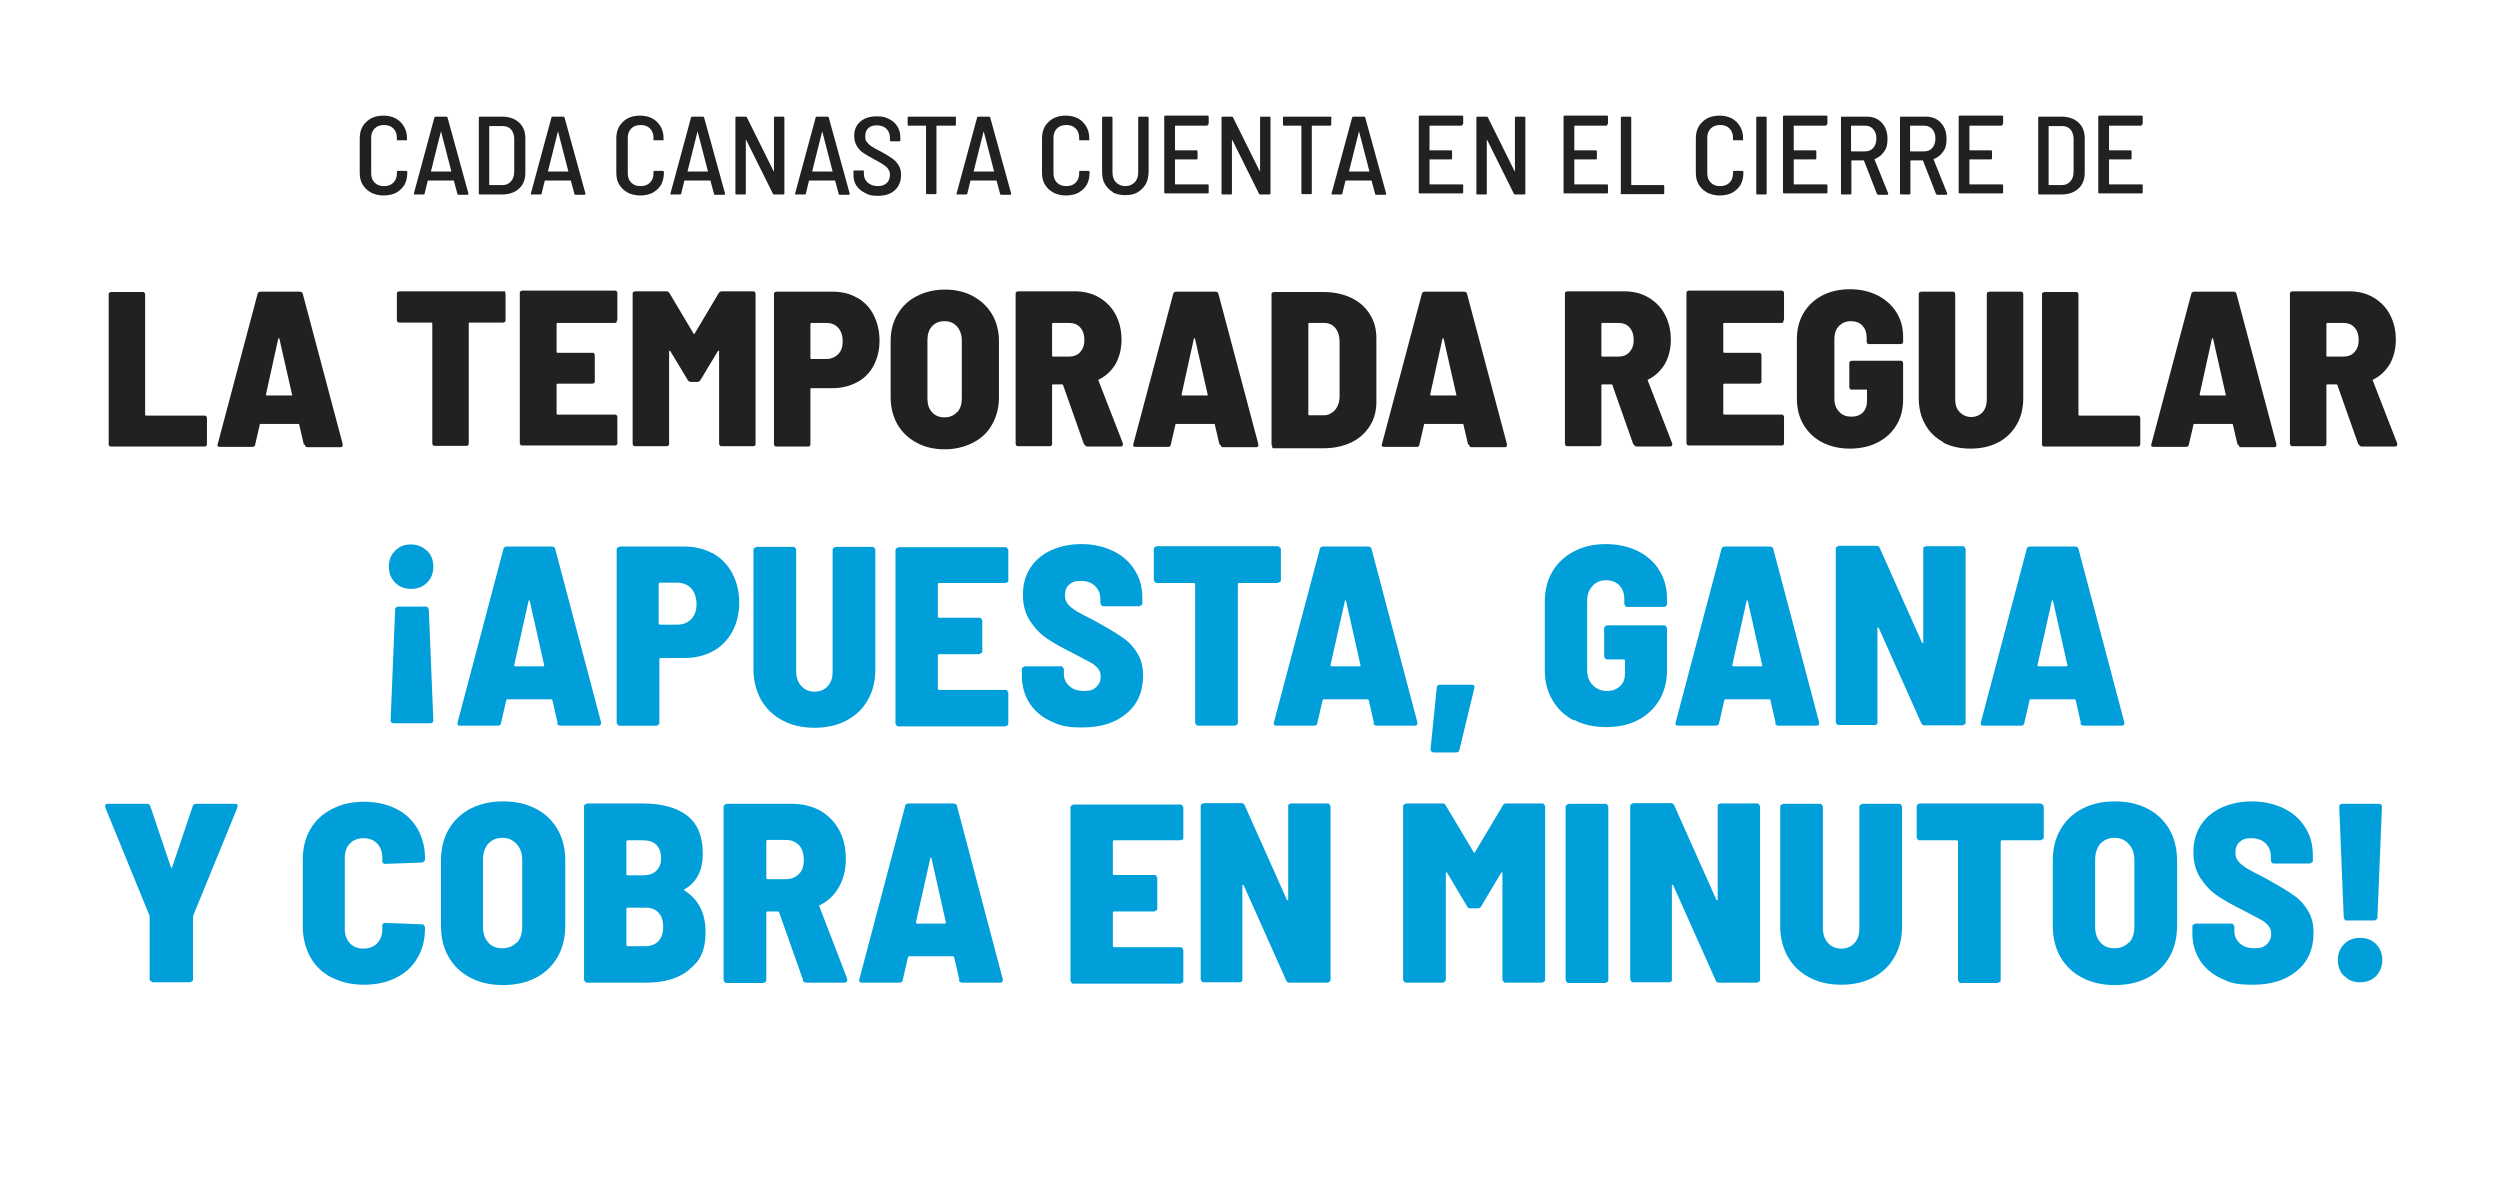 <svg xmlns="http://www.w3.org/2000/svg" id="Layer_1" viewBox="0 0 720 340"><defs><style>      .st0 {        fill: #009fda;      }      .st1 {        fill: #212121;      }    </style></defs><g><path class="st1" d="M31.5,128.5c-.1-.1-.2-.3-.2-.5v-43.2c0-.2,0-.4.2-.5s.3-.2.5-.2h9.1c.2,0,.4,0,.5.2.1.1.2.3.2.5v34.6c0,.2.1.3.3.3h16.8c.2,0,.4,0,.5.2.1.1.2.3.2.5v7.5c0,.2,0,.4-.2.5-.1.2-.3.2-.5.2h-26.9c-.2,0-.4,0-.5-.2Z"></path><path class="st1" d="M87.5,128l-1.3-5.6c0-.2-.1-.3-.3-.3h-10.8c-.2,0-.3,0-.3.3l-1.3,5.6c0,.5-.4.7-.8.7h-9.4c-.6,0-.8-.3-.6-.8l11.5-43.3c.1-.4.4-.6.9-.6h11.2c.5,0,.8.2.9.6l11.5,43.3v.3c0,.4-.2.6-.6.6h-9.5c-.5,0-.7-.2-.8-.7ZM77,113.9h6.8c0,0,.2,0,.3,0,0,0,.1-.2,0-.3l-3.6-15.9c0-.2-.1-.3-.2-.3s-.1,0-.2.3l-3.5,15.9c0,.2,0,.3.3.3Z"></path><path class="st1" d="M145.4,84.1c.1.1.2.3.2.5v7.6c0,.2,0,.4-.2.5s-.3.2-.5.2h-9.6c-.2,0-.3.1-.3.3v34.5c0,.2,0,.4-.2.5-.1.2-.3.2-.5.2h-9.1c-.2,0-.4,0-.5-.2-.1-.1-.2-.3-.2-.5v-34.5c0-.2-.1-.3-.3-.3h-9.2c-.2,0-.4,0-.5-.2-.1-.1-.2-.3-.2-.5v-7.6c0-.2,0-.4.2-.5s.3-.2.5-.2h30.1c.2,0,.4,0,.5.2Z"></path><path class="st1" d="M177.6,92.8c-.1.1-.3.2-.5.2h-16.5c-.2,0-.3.1-.3.3v8c0,.2.1.3.3.3h10c.2,0,.4,0,.5.2.1.1.2.3.2.5v7.5c0,.2,0,.4-.2.5s-.3.2-.5.2h-10c-.2,0-.3.1-.3.3v8.3c0,.2.1.3.3.3h16.5c.2,0,.4,0,.5.2.1.1.2.3.2.5v7.5c0,.2,0,.4-.2.5-.1.2-.3.2-.5.2h-26.7c-.2,0-.4,0-.5-.2-.1-.1-.2-.3-.2-.5v-43.2c0-.2,0-.4.2-.5s.3-.2.5-.2h26.7c.2,0,.4,0,.5.2.1.1.2.3.2.5v7.5c0,.2,0,.4-.2.5Z"></path><path class="st1" d="M207.9,83.9h9c.2,0,.4,0,.5.2.1.1.2.3.2.5v43.2c0,.2,0,.4-.2.5-.1.2-.3.2-.5.2h-9.1c-.2,0-.4,0-.5-.2-.1-.1-.2-.3-.2-.5v-26.5c0-.2,0-.3-.1-.3,0,0-.2,0-.3.2l-5,8.3c-.2.3-.5.5-.9.5h-1.8c-.4,0-.7-.2-.9-.5l-5-8.3c0-.1-.2-.2-.3-.2,0,0-.1.1-.1.3v26.5c0,.2,0,.4-.2.5-.1.2-.3.2-.5.2h-9.1c-.2,0-.4,0-.5-.2-.1-.1-.2-.3-.2-.5v-43.2c0-.2,0-.4.2-.5s.3-.2.5-.2h9c.4,0,.7.2.9.5l6.9,11.6c.1.3.3.3.4,0l6.9-11.6c.2-.3.5-.5.9-.5Z"></path><path class="st1" d="M246.8,85.7c2.1,1.2,3.7,2.8,4.8,5,1.1,2.2,1.7,4.6,1.7,7.4s-.6,5.1-1.7,7.2c-1.1,2.1-2.7,3.7-4.8,4.8-2.1,1.1-4.4,1.7-7.1,1.7h-6c-.2,0-.3.1-.3.3v15.8c0,.2,0,.4-.2.5-.1.2-.3.2-.5.2h-9.1c-.2,0-.4,0-.5-.2-.1-.1-.2-.3-.2-.5v-43.2c0-.2,0-.4.2-.5s.3-.2.5-.2h16.2c2.7,0,5.1.6,7.1,1.8ZM241.4,102c.9-.9,1.3-2.2,1.3-3.7s-.4-2.9-1.3-3.9c-.9-1-2.1-1.4-3.5-1.4h-4.2c-.2,0-.3.1-.3.3v9.8c0,.2.1.3.3.3h4.2c1.4,0,2.6-.5,3.5-1.4Z"></path><path class="st1" d="M264,127.5c-2.3-1.2-4.2-3-5.5-5.2-1.3-2.3-2-4.9-2-7.9v-16.1c0-2.9.6-5.5,2-7.8,1.3-2.2,3.1-4,5.5-5.2,2.3-1.2,5.1-1.9,8.1-1.9s5.8.6,8.1,1.9c2.3,1.2,4.2,3,5.5,5.2,1.3,2.2,2,4.8,2,7.8v16.1c0,3-.7,5.6-2,7.9-1.3,2.3-3.1,4-5.5,5.2-2.3,1.2-5.1,1.9-8.1,1.9s-5.8-.6-8.1-1.9ZM275.7,118.7c.9-1,1.3-2.3,1.3-3.9v-16.8c0-1.6-.5-2.9-1.4-4-.9-1-2.1-1.5-3.6-1.5s-2.7.5-3.6,1.5c-.9,1-1.3,2.3-1.3,4v16.8c0,1.6.4,2.9,1.3,3.9.9,1,2.1,1.5,3.6,1.5s2.7-.5,3.6-1.5Z"></path><path class="st1" d="M312.2,128l-6-17c0-.2-.2-.3-.3-.3h-2.6c-.2,0-.3.1-.3.3v16.8c0,.2,0,.4-.2.5-.1.2-.3.2-.5.2h-9.1c-.2,0-.4,0-.5-.2-.1-.1-.2-.3-.2-.5v-43.2c0-.2,0-.4.2-.5s.3-.2.5-.2h16.4c2.6,0,5,.6,7,1.8,2,1.2,3.6,2.8,4.7,4.9,1.1,2.1,1.7,4.5,1.7,7.2s-.6,5-1.7,7c-1.2,2-2.8,3.5-4.8,4.5-.2,0-.2.2-.1.4l7,18c0,0,0,.2,0,.3,0,.4-.2.6-.7.6h-9.5c-.4,0-.7-.2-.8-.6ZM303,93.3v9.1c0,.2.1.3.3.3h4.5c1.4,0,2.5-.4,3.3-1.3.8-.9,1.2-2,1.2-3.5s-.4-2.7-1.2-3.6c-.8-.9-1.9-1.3-3.3-1.3h-4.5c-.2,0-.3.1-.3.3Z"></path><path class="st1" d="M351.2,128l-1.3-5.6c0-.2-.1-.3-.3-.3h-10.8c-.2,0-.3,0-.3.3l-1.3,5.6c0,.5-.4.7-.8.7h-9.4c-.6,0-.8-.3-.6-.8l11.5-43.3c.1-.4.4-.6.9-.6h11.2c.5,0,.8.2.9.6l11.5,43.3v.3c0,.4-.2.6-.6.6h-9.5c-.5,0-.7-.2-.8-.7ZM340.7,113.9h6.8c0,0,.2,0,.3,0,0,0,.1-.2,0-.3l-3.6-15.9c0-.2-.1-.3-.2-.3s-.1,0-.2.3l-3.5,15.9c0,.2,0,.3.3.3Z"></path><path class="st1" d="M366.4,128.5c-.1-.1-.2-.3-.2-.5v-43.2c0-.2,0-.4.2-.5s.3-.2.5-.2h14.3c3,0,5.7.6,8,1.7,2.3,1.1,4.1,2.7,5.3,4.7,1.3,2,1.9,4.3,1.9,7v18.2c0,2.6-.6,5-1.9,7-1.3,2-3,3.6-5.3,4.7-2.3,1.1-5,1.7-8,1.7h-14.3c-.2,0-.4,0-.5-.2ZM377.1,119.6h4.2c1.3,0,2.3-.6,3.2-1.5.8-1,1.3-2.3,1.3-4v-15.7c0-1.6-.4-2.9-1.2-3.9-.8-1-1.9-1.5-3.3-1.5h-4.2c-.2,0-.3.1-.3.3v26c0,.2.1.3.3.3Z"></path><path class="st1" d="M422.8,128l-1.3-5.6c0-.2-.1-.3-.3-.3h-10.8c-.2,0-.3,0-.3.3l-1.3,5.6c0,.5-.4.7-.8.7h-9.4c-.6,0-.8-.3-.6-.8l11.5-43.3c.1-.4.4-.6.9-.6h11.2c.5,0,.8.2.9.6l11.5,43.3v.3c0,.4-.2.6-.6.6h-9.5c-.5,0-.7-.2-.8-.7ZM412.3,113.9h6.8c0,0,.2,0,.3,0,0,0,.1-.2,0-.3l-3.6-15.9c0-.2-.1-.3-.2-.3s-.1,0-.2.3l-3.5,15.9c0,.2,0,.3.3.3Z"></path><path class="st1" d="M470.4,128l-6-17c0-.2-.2-.3-.3-.3h-2.6c-.2,0-.3.1-.3.3v16.8c0,.2,0,.4-.2.5-.1.2-.3.2-.5.2h-9.1c-.2,0-.4,0-.5-.2-.1-.1-.2-.3-.2-.5v-43.2c0-.2,0-.4.2-.5s.3-.2.5-.2h16.4c2.6,0,5,.6,7,1.8,2,1.2,3.6,2.8,4.7,4.9,1.1,2.1,1.7,4.5,1.7,7.2s-.6,5-1.7,7c-1.2,2-2.8,3.5-4.8,4.5-.2,0-.2.2-.1.4l7,18c0,0,0,.2,0,.3,0,.4-.2.6-.7.6h-9.5c-.4,0-.7-.2-.8-.6ZM461.2,93.3v9.1c0,.2.1.3.3.3h4.5c1.4,0,2.5-.4,3.3-1.3.8-.9,1.2-2,1.2-3.5s-.4-2.7-1.2-3.6c-.8-.9-1.9-1.3-3.3-1.3h-4.5c-.2,0-.3.1-.3.3Z"></path><path class="st1" d="M513.6,92.8c-.1.1-.3.2-.5.2h-16.5c-.2,0-.3.1-.3.3v8c0,.2.1.3.3.3h10c.2,0,.4,0,.5.2.1.1.2.3.2.5v7.5c0,.2,0,.4-.2.5s-.3.2-.5.2h-10c-.2,0-.3.1-.3.3v8.3c0,.2.1.3.3.3h16.5c.2,0,.4,0,.5.2.1.1.2.3.2.5v7.5c0,.2,0,.4-.2.5-.1.2-.3.2-.5.2h-26.7c-.2,0-.4,0-.5-.2-.1-.1-.2-.3-.2-.5v-43.2c0-.2,0-.4.2-.5s.3-.2.5-.2h26.7c.2,0,.4,0,.5.2.1.1.2.3.2.5v7.5c0,.2,0,.4-.2.5Z"></path><path class="st1" d="M524.8,127.4c-2.3-1.2-4.1-2.9-5.4-5.1-1.3-2.2-1.9-4.7-1.9-7.6v-16.9c0-2.9.6-5.4,1.9-7.6,1.3-2.2,3.1-3.9,5.4-5.1,2.3-1.2,5-1.8,8-1.8s5.6.6,8,1.8c2.3,1.2,4.1,2.8,5.4,4.9,1.3,2.1,1.9,4.4,1.9,7.1v1.3c0,.2,0,.4-.2.5-.1.1-.3.2-.5.2h-9.1c-.2,0-.4,0-.5-.2-.1-.1-.2-.3-.2-.5v-1.2c0-1.4-.4-2.5-1.2-3.4-.8-.9-2-1.3-3.4-1.3s-2.5.5-3.4,1.4c-.9,1-1.3,2.2-1.3,3.7v17.3c0,1.5.5,2.8,1.4,3.7.9,1,2.1,1.4,3.5,1.4s2.5-.4,3.3-1.2c.8-.8,1.2-2,1.2-3.4v-2.9c0-.2-.1-.3-.3-.3h-4.1c-.2,0-.4,0-.5-.2-.1-.1-.2-.3-.2-.5v-6.9c0-.2,0-.4.2-.5s.3-.2.5-.2h14.1c.2,0,.4,0,.5.2.1.1.2.3.2.5v10.3c0,2.9-.6,5.4-1.9,7.5-1.3,2.2-3.1,3.8-5.4,5-2.3,1.2-5,1.8-8,1.8s-5.7-.6-8-1.8Z"></path><path class="st1" d="M559.8,127.4c-2.3-1.2-4.1-2.9-5.3-5.1-1.3-2.2-1.9-4.8-1.9-7.7v-29.9c0-.2,0-.4.2-.5s.3-.2.5-.2h9.1c.2,0,.4,0,.5.2.1.1.2.3.2.5v30.4c0,1.5.4,2.7,1.3,3.6.9.9,2,1.4,3.3,1.4s2.5-.5,3.3-1.4c.8-.9,1.2-2.2,1.2-3.6v-30.4c0-.2,0-.4.2-.5s.3-.2.5-.2h9.1c.2,0,.4,0,.5.2.1.1.2.3.2.5v29.9c0,2.9-.6,5.5-1.9,7.7-1.3,2.2-3,3.9-5.3,5.1-2.3,1.2-4.9,1.8-8,1.8s-5.7-.6-8-1.8Z"></path><path class="st1" d="M588.3,128.5c-.1-.1-.2-.3-.2-.5v-43.2c0-.2,0-.4.2-.5s.3-.2.5-.2h9.1c.2,0,.4,0,.5.2.1.1.2.3.2.5v34.6c0,.2.1.3.3.3h16.8c.2,0,.4,0,.5.2.1.1.2.3.2.5v7.5c0,.2,0,.4-.2.5-.1.2-.3.2-.5.2h-26.9c-.2,0-.4,0-.5-.2Z"></path><path class="st1" d="M644.4,128l-1.3-5.6c0-.2-.1-.3-.3-.3h-10.8c-.2,0-.3,0-.3.3l-1.3,5.6c0,.5-.4.7-.8.7h-9.4c-.6,0-.8-.3-.6-.8l11.5-43.3c.1-.4.4-.6.9-.6h11.2c.5,0,.8.2.9.6l11.5,43.3v.3c0,.4-.2.6-.6.6h-9.5c-.5,0-.7-.2-.8-.7ZM633.9,113.9h6.8c0,0,.2,0,.3,0,0,0,.1-.2,0-.3l-3.6-15.9c0-.2-.1-.3-.2-.3s-.1,0-.2.3l-3.5,15.9c0,.2,0,.3.3.3Z"></path><path class="st1" d="M679.2,128l-6-17c0-.2-.2-.3-.3-.3h-2.6c-.2,0-.3.1-.3.3v16.8c0,.2,0,.4-.2.5-.1.2-.3.2-.5.2h-9.1c-.2,0-.4,0-.5-.2-.1-.1-.2-.3-.2-.5v-43.2c0-.2,0-.4.2-.5s.3-.2.5-.2h16.4c2.6,0,5,.6,7,1.8,2,1.2,3.6,2.8,4.7,4.9,1.1,2.1,1.7,4.5,1.7,7.2s-.6,5-1.7,7c-1.2,2-2.8,3.5-4.8,4.5-.2,0-.2.2-.1.4l7,18c0,0,0,.2,0,.3,0,.4-.2.6-.7.6h-9.5c-.4,0-.7-.2-.8-.6ZM670,93.3v9.1c0,.2.1.3.3.3h4.5c1.4,0,2.5-.4,3.3-1.3.8-.9,1.2-2,1.2-3.5s-.4-2.7-1.2-3.6c-.8-.9-1.9-1.3-3.3-1.3h-4.5c-.2,0-.3.1-.3.3Z"></path></g><g><path class="st1" d="M106.8,55.4c-1-.5-1.8-1.3-2.4-2.3-.6-1-.8-2.1-.8-3.4v-9.8c0-2,.6-3.6,1.9-4.8,1.2-1.2,2.9-1.8,4.9-1.8s3.7.6,4.9,1.8,1.9,2.7,1.9,4.7v.3c0,.1,0,.2,0,.3s-.1,0-.2,0h-2.4c-.2.1-.3,0-.3-.2v-.5c0-1.1-.3-2-1-2.7s-1.6-1-2.7-1-2,.3-2.7,1c-.7.7-1,1.6-1,2.7v10.2c0,1.1.3,2,1,2.7.7.7,1.6,1,2.7,1s2-.3,2.7-1,1-1.6,1-2.7v-.4c0-.2.1-.3.3-.3h2.4c.2.1.3.2.3.4v.2c0,1.3-.3,2.4-.8,3.4-.6,1-1.4,1.7-2.4,2.3-1,.5-2.2.8-3.6.8s-2.5-.3-3.6-.8Z"></path><path class="st1" d="M131.7,55.7l-1-3.7c0,0,0,0-.2,0h-7.1c-.1,0-.2,0-.2,0l-.9,3.7c0,.2-.1.3-.4.3h-2.5c-.1,0-.2,0-.2,0,0,0,0-.1,0-.3l5.9-21.8c0-.2.2-.3.4-.3h3c.2,0,.3,0,.4.3l6,21.8h0c0,.3-.1.4-.3.4h-2.5c-.2,0-.3,0-.4-.3ZM124,49.4s0,0,.1,0h5.8s0,0,.1,0c0,0,0,0,0,0l-3-11.6s0,0,0,0,0,0,0,0l-2.9,11.6s0,0,0,0Z"></path><path class="st1" d="M137.9,55.7v-21.8c0-.2.1-.3.3-.3h6.5c2,0,3.6.6,4.8,1.7,1.2,1.1,1.8,2.6,1.8,4.5v10c0,1.9-.6,3.4-1.8,4.5-1.2,1.1-2.8,1.7-4.8,1.7h-6.5c-.2,0-.3-.1-.3-.3ZM141.1,53.3h3.7c1,0,1.8-.4,2.4-1.1.6-.7.9-1.6.9-2.8v-9.3c0-1.2-.3-2.1-.9-2.8-.6-.7-1.5-1-2.5-1h-3.7c0,0-.1,0-.1.1v16.8c0,0,0,.1.1.1Z"></path><path class="st1" d="M165.4,55.7l-1-3.7c0,0,0,0-.2,0h-7.1c-.1,0-.2,0-.2,0l-.9,3.7c0,.2-.1.3-.4.3h-2.5c-.1,0-.2,0-.2,0,0,0,0-.1,0-.3l5.9-21.8c0-.2.2-.3.4-.3h3c.2,0,.3,0,.4.3l6,21.8h0c0,.3-.1.4-.3.4h-2.5c-.2,0-.3,0-.4-.3ZM157.7,49.4s0,0,.1,0h5.8s0,0,.1,0c0,0,0,0,0,0l-3-11.6s0,0,0,0,0,0,0,0l-2.9,11.6s0,0,0,0Z"></path><path class="st1" d="M180.7,55.4c-1-.5-1.8-1.3-2.4-2.3-.6-1-.8-2.1-.8-3.4v-9.8c0-2,.6-3.6,1.9-4.8,1.2-1.2,2.9-1.8,4.9-1.8s3.7.6,4.9,1.8,1.9,2.7,1.9,4.7v.3c0,.1,0,.2,0,.3s-.1,0-.2,0h-2.4c-.2.1-.3,0-.3-.2v-.5c0-1.1-.3-2-1-2.7s-1.6-1-2.7-1-2,.3-2.7,1c-.7.7-1,1.6-1,2.7v10.2c0,1.1.3,2,1,2.7.7.7,1.6,1,2.7,1s2-.3,2.7-1,1-1.6,1-2.7v-.4c0-.2.1-.3.3-.3h2.4c.2.1.3.2.3.4v.2c0,1.3-.3,2.4-.8,3.4-.6,1-1.4,1.7-2.4,2.3-1,.5-2.2.8-3.6.8s-2.5-.3-3.6-.8Z"></path><path class="st1" d="M205.6,55.7l-1-3.7c0,0,0,0-.2,0h-7.1c-.1,0-.2,0-.2,0l-.9,3.7c0,.2-.1.3-.4.3h-2.5c-.1,0-.2,0-.2,0,0,0,0-.1,0-.3l5.9-21.8c0-.2.2-.3.4-.3h3c.2,0,.3,0,.4.3l6,21.8h0c0,.3-.1.4-.3.4h-2.5c-.2,0-.3,0-.4-.3ZM197.9,49.4s0,0,.1,0h5.8s0,0,.1,0c0,0,0,0,0,0l-3-11.6s0,0,0,0,0,0,0,0l-2.9,11.6s0,0,0,0Z"></path><path class="st1" d="M223.2,33.6h2.4c.2,0,.3.1.3.3v21.8c0,.2-.1.3-.3.3h-2.6c-.2,0-.3,0-.4-.2l-7.7-15.5s0,0-.1,0,0,0,0,0v15.4c0,.2,0,.3-.3.3h-2.4c-.2,0-.3-.1-.3-.3v-21.8c0-.2.1-.3.3-.3h2.6c.2,0,.3,0,.4.2l7.7,15.5s0,0,.1,0,0,0,0,0v-15.4c0-.2.1-.3.3-.3Z"></path><path class="st1" d="M241.5,55.7l-1-3.7c0,0,0,0-.2,0h-7.1c-.1,0-.2,0-.2,0l-.9,3.7c0,.2-.1.3-.4.3h-2.5c-.1,0-.2,0-.2,0,0,0,0-.1,0-.3l5.9-21.8c0-.2.2-.3.4-.3h3c.2,0,.3,0,.4.3l6,21.8h0c0,.3-.1.4-.3.4h-2.5c-.2,0-.3,0-.4-.3ZM233.8,49.4s0,0,.1,0h5.8s0,0,.1,0c0,0,0,0,0,0l-3-11.6s0,0,0,0,0,0,0,0l-2.9,11.6s0,0,0,0Z"></path><path class="st1" d="M249,55.5c-1-.5-1.8-1.2-2.4-2.1-.6-.9-.8-1.9-.8-3.1v-.9c0-.2.1-.3.3-.3h2.4c.2,0,.3.1.3.3v.7c0,1,.4,1.9,1.1,2.5s1.7,1,2.9,1,1.9-.3,2.6-.9c.6-.6.9-1.4.9-2.3s-.2-1.2-.5-1.7c-.3-.5-.8-.9-1.4-1.3-.6-.4-1.5-.9-2.6-1.5-1.3-.7-2.3-1.3-3.1-1.8-.8-.5-1.4-1.2-1.9-2-.5-.8-.8-1.8-.8-2.9,0-1.8.6-3.2,1.8-4.2,1.2-1,2.7-1.5,4.7-1.5s2.5.3,3.6.8c1,.5,1.8,1.2,2.4,2.2s.8,2,.8,3.2v.7c0,.2-.1.3-.3.3h-2.4c-.2,0-.3-.1-.3-.3v-.7c0-1-.3-1.9-1-2.6-.7-.7-1.6-1-2.8-1s-1.9.3-2.4.8c-.6.5-.9,1.3-.9,2.3s.1,1.2.4,1.6c.3.4.7.9,1.3,1.3.6.4,1.5.9,2.7,1.5,1.5.8,2.6,1.5,3.3,2,.8.5,1.4,1.2,1.9,2,.5.8.7,1.7.7,2.8,0,1.8-.6,3.3-1.8,4.4-1.2,1.1-2.8,1.6-4.9,1.6s-2.6-.3-3.6-.8Z"></path><path class="st1" d="M275.3,33.9v2c0,.2-.1.3-.3.3h-5.2c0,0-.1,0-.1.1v19.3c0,.2-.1.3-.3.3h-2.4c-.2,0-.3-.1-.3-.3v-19.3c0,0,0-.1-.1-.1h-4.9c-.2,0-.3-.1-.3-.3v-2c0-.2.1-.3.3-.3h13.4c.2,0,.3.1.3.3Z"></path><path class="st1" d="M288,55.7l-1-3.7c0,0,0,0-.2,0h-7.1c-.1,0-.2,0-.2,0l-.9,3.7c0,.2-.1.3-.4.3h-2.5c-.1,0-.2,0-.2,0,0,0,0-.1,0-.3l5.9-21.8c0-.2.2-.3.4-.3h3c.2,0,.3,0,.4.3l6,21.8h0c0,.3-.1.4-.3.4h-2.5c-.2,0-.3,0-.4-.3ZM280.3,49.4s0,0,.1,0h5.8s0,0,.1,0c0,0,0,0,0,0l-3-11.6s0,0,0,0,0,0,0,0l-2.9,11.6s0,0,0,0Z"></path><path class="st1" d="M303.3,55.4c-1-.5-1.8-1.3-2.4-2.3-.6-1-.8-2.1-.8-3.4v-9.8c0-2,.6-3.6,1.9-4.8,1.2-1.2,2.9-1.8,4.9-1.8s3.7.6,4.9,1.8,1.9,2.7,1.9,4.7v.3c0,.1,0,.2,0,.3s-.1,0-.2,0h-2.4c-.2.1-.3,0-.3-.2v-.5c0-1.1-.3-2-1-2.7s-1.6-1-2.7-1-2,.3-2.7,1c-.7.7-1,1.6-1,2.7v10.2c0,1.1.3,2,1,2.7.7.7,1.6,1,2.7,1s2-.3,2.7-1,1-1.6,1-2.7v-.4c0-.2.1-.3.3-.3h2.4c.2.1.3.2.3.4v.2c0,1.3-.3,2.4-.8,3.4-.6,1-1.4,1.7-2.4,2.3-1,.5-2.2.8-3.6.8s-2.5-.3-3.6-.8Z"></path><path class="st1" d="M320.6,55.4c-1-.6-1.8-1.4-2.4-2.4-.6-1-.8-2.2-.8-3.6v-15.5c0-.2.1-.3.3-.3h2.4c.2,0,.3.1.3.3v15.7c0,1.2.3,2.2,1,2.9.7.7,1.6,1.1,2.7,1.1s2-.4,2.7-1.1c.7-.7,1-1.7,1-2.9v-15.7c0-.2.1-.3.3-.3h2.4c.2,0,.3.1.3.3v15.5c0,1.4-.3,2.6-.8,3.6-.6,1-1.4,1.8-2.4,2.4-1,.6-2.2.8-3.6.8s-2.5-.3-3.6-.8Z"></path><path class="st1" d="M347.8,36.2h-9.3c0,0-.1,0-.1.1v6.9c0,0,0,.1.1.1h6.1c.2,0,.3.1.3.3v2c0,.2-.1.3-.3.3h-6.1c0,0-.1,0-.1.1v7c0,0,0,.1.1.1h9.3c.2,0,.3.1.3.3v2c0,.2-.1.3-.3.3h-12.2c-.2,0-.3-.1-.3-.3v-21.8c0-.2.1-.3.3-.3h12.2c.2,0,.3.1.3.3v2c0,.2-.1.3-.3.3Z"></path><path class="st1" d="M363.2,33.6h2.4c.2,0,.3.1.3.3v21.8c0,.2-.1.3-.3.3h-2.6c-.2,0-.3,0-.4-.2l-7.7-15.5s0,0-.1,0,0,0,0,0v15.4c0,.2,0,.3-.3.3h-2.4c-.2,0-.3-.1-.3-.3v-21.8c0-.2.1-.3.3-.3h2.6c.2,0,.3,0,.4.2l7.7,15.5s0,0,.1,0,0,0,0,0v-15.4c0-.2.1-.3.3-.3Z"></path><path class="st1" d="M383.4,33.9v2c0,.2-.1.3-.3.3h-5.2c0,0-.1,0-.1.1v19.3c0,.2-.1.3-.3.3h-2.4c-.2,0-.3-.1-.3-.3v-19.3c0,0,0-.1-.1-.1h-4.9c-.2,0-.3-.1-.3-.3v-2c0-.2.1-.3.3-.3h13.4c.2,0,.3.1.3.3Z"></path><path class="st1" d="M396,55.7l-1-3.7c0,0,0,0-.2,0h-7.1c-.1,0-.2,0-.2,0l-.9,3.7c0,.2-.1.3-.4.3h-2.5c-.1,0-.2,0-.2,0,0,0,0-.1,0-.3l5.9-21.8c0-.2.2-.3.4-.3h3c.2,0,.3,0,.4.3l6,21.8h0c0,.3-.1.4-.3.4h-2.5c-.2,0-.3,0-.4-.3ZM388.4,49.4s0,0,.1,0h5.8s0,0,.1,0c0,0,0,0,0,0l-3-11.6s0,0,0,0,0,0,0,0l-2.9,11.6s0,0,0,0Z"></path><path class="st1" d="M421.1,36.2h-9.3c0,0-.1,0-.1.1v6.9c0,0,0,.1.1.1h6.1c.2,0,.3.1.3.3v2c0,.2-.1.3-.3.3h-6.1c0,0-.1,0-.1.1v7c0,0,0,.1.1.1h9.3c.2,0,.3.1.3.3v2c0,.2-.1.3-.3.3h-12.2c-.2,0-.3-.1-.3-.3v-21.8c0-.2.1-.3.3-.3h12.2c.2,0,.3.1.3.3v2c0,.2-.1.3-.3.3Z"></path><path class="st1" d="M436.6,33.6h2.4c.2,0,.3.1.3.3v21.8c0,.2-.1.3-.3.3h-2.6c-.2,0-.3,0-.4-.2l-7.7-15.5s0,0-.1,0,0,0,0,0v15.4c0,.2,0,.3-.3.3h-2.4c-.2,0-.3-.1-.3-.3v-21.8c0-.2.1-.3.3-.3h2.6c.2,0,.3,0,.4.2l7.7,15.5s0,0,.1,0,0,0,0,0v-15.4c0-.2.1-.3.3-.3Z"></path><path class="st1" d="M462.8,36.2h-9.3c0,0-.1,0-.1.1v6.9c0,0,0,.1.1.1h6.1c.2,0,.3.1.3.3v2c0,.2-.1.3-.3.3h-6.1c0,0-.1,0-.1.1v7c0,0,0,.1.1.1h9.3c.2,0,.3.1.3.3v2c0,.2-.1.3-.3.3h-12.2c-.2,0-.3-.1-.3-.3v-21.8c0-.2.1-.3.3-.3h12.2c.2,0,.3.1.3.3v2c0,.2-.1.3-.3.3Z"></path><path class="st1" d="M466.8,55.7v-21.8c0-.2.1-.3.3-.3h2.4c.2,0,.3.1.3.3v19.3c0,0,0,.1.1.1h9.1c.2,0,.3.1.3.3v2c0,.2-.1.3-.3.3h-12c-.2,0-.3-.1-.3-.3Z"></path><path class="st1" d="M491.6,55.4c-1-.5-1.8-1.3-2.4-2.3-.6-1-.8-2.1-.8-3.4v-9.8c0-2,.6-3.6,1.9-4.8,1.2-1.2,2.9-1.8,4.9-1.8s3.7.6,4.9,1.8,1.9,2.7,1.9,4.7v.3c0,.1,0,.2,0,.3s-.1,0-.2,0h-2.4c-.2.1-.3,0-.3-.2v-.5c0-1.1-.3-2-1-2.7s-1.6-1-2.7-1-2,.3-2.7,1c-.7.7-1,1.6-1,2.7v10.2c0,1.1.3,2,1,2.7.7.7,1.6,1,2.7,1s2-.3,2.7-1,1-1.6,1-2.7v-.4c0-.2.1-.3.3-.3h2.4c.2.1.3.2.3.4v.2c0,1.3-.3,2.4-.8,3.4-.6,1-1.4,1.7-2.4,2.3-1,.5-2.2.8-3.6.8s-2.5-.3-3.6-.8Z"></path><path class="st1" d="M505.8,55.7v-21.8c0-.2.1-.3.3-.3h2.4c.2,0,.3.1.3.3v21.8c0,.2-.1.3-.3.3h-2.4c-.2,0-.3-.1-.3-.3Z"></path><path class="st1" d="M526,36.2h-9.3c0,0-.1,0-.1.1v6.9c0,0,0,.1.1.1h6.1c.2,0,.3.1.3.3v2c0,.2-.1.3-.3.3h-6.1c0,0-.1,0-.1.1v7c0,0,0,.1.1.1h9.3c.2,0,.3.1.3.3v2c0,.2-.1.3-.3.3h-12.2c-.2,0-.3-.1-.3-.3v-21.8c0-.2.1-.3.3-.3h12.2c.2,0,.3.1.3.3v2c0,.2-.1.3-.3.3Z"></path><path class="st1" d="M540.5,55.7l-3.7-9.5c0,0,0,0-.1,0h-3.4c0,0-.1,0-.1.1v9.4c0,.2-.1.3-.3.3h-2.4c-.2,0-.3-.1-.3-.3v-21.8c0-.2.1-.3.3-.3h7.2c1.8,0,3.2.6,4.3,1.8,1.1,1.2,1.6,2.7,1.6,4.6s-.3,2.7-1,3.7c-.7,1-1.6,1.7-2.7,2.1,0,0,0,0,0,.2l3.9,9.7h0c0,.3,0,.4-.3.4h-2.5c-.2,0-.3,0-.4-.3ZM533.1,36.3v7.2c0,0,0,.1.1.1h3.9c1,0,1.8-.3,2.4-1s.9-1.6.9-2.7-.3-2-.9-2.7c-.6-.7-1.4-1-2.4-1h-3.9c0,0-.1,0-.1.1Z"></path><path class="st1" d="M557.5,55.7l-3.7-9.5c0,0,0,0-.1,0h-3.4c0,0-.1,0-.1.1v9.4c0,.2-.1.3-.3.3h-2.4c-.2,0-.3-.1-.3-.3v-21.8c0-.2.1-.3.3-.3h7.2c1.8,0,3.2.6,4.3,1.8,1.1,1.2,1.6,2.7,1.6,4.6s-.3,2.7-1,3.7c-.7,1-1.6,1.7-2.7,2.1,0,0,0,0,0,.2l3.9,9.7h0c0,.3,0,.4-.3.4h-2.5c-.2,0-.3,0-.4-.3ZM550.1,36.3v7.2c0,0,0,.1.1.1h3.9c1,0,1.8-.3,2.4-1s.9-1.6.9-2.7-.3-2-.9-2.7c-.6-.7-1.4-1-2.4-1h-3.9c0,0-.1,0-.1.1Z"></path><path class="st1" d="M576.6,36.2h-9.3c0,0-.1,0-.1.1v6.9c0,0,0,.1.1.1h6.1c.2,0,.3.1.3.3v2c0,.2-.1.3-.3.3h-6.1c0,0-.1,0-.1.1v7c0,0,0,.1.1.1h9.3c.2,0,.3.1.3.3v2c0,.2-.1.3-.3.3h-12.2c-.2,0-.3-.1-.3-.3v-21.8c0-.2.1-.3.3-.3h12.2c.2,0,.3.1.3.3v2c0,.2-.1.3-.3.3Z"></path><path class="st1" d="M587,55.7v-21.8c0-.2.1-.3.3-.3h6.5c2,0,3.6.6,4.8,1.7,1.2,1.1,1.8,2.6,1.8,4.5v10c0,1.9-.6,3.4-1.8,4.5-1.2,1.1-2.8,1.7-4.8,1.7h-6.5c-.2,0-.3-.1-.3-.3ZM590.2,53.3h3.7c1,0,1.8-.4,2.4-1.1.6-.7.9-1.6.9-2.8v-9.3c0-1.2-.3-2.1-.9-2.8-.6-.7-1.5-1-2.5-1h-3.7c0,0-.1,0-.1.1v16.8c0,0,0,.1.1.1Z"></path><path class="st1" d="M616.8,36.2h-9.3c0,0-.1,0-.1.1v6.9c0,0,0,.1.1.1h6.1c.2,0,.3.1.3.3v2c0,.2-.1.3-.3.3h-6.1c0,0-.1,0-.1.1v7c0,0,0,.1.1.1h9.3c.2,0,.3.1.3.3v2c0,.2-.1.3-.3.3h-12.2c-.2,0-.3-.1-.3-.3v-21.8c0-.2.1-.3.3-.3h12.2c.2,0,.3.1.3.3v2c0,.2-.1.3-.3.3Z"></path></g><g><path class="st0" d="M123,158.6c1.2,1.2,1.8,2.7,1.8,4.6s-.6,3.4-1.8,4.6c-1.2,1.2-2.7,1.8-4.6,1.8s-3.4-.6-4.6-1.8c-1.2-1.2-1.8-2.7-1.8-4.6s.6-3.4,1.8-4.6,2.7-1.8,4.5-1.8,3.4.6,4.6,1.8ZM114,175c.2-.2.4-.3.6-.3h8c.2,0,.5,0,.6.3.2.2.3.4.3.6l1.3,31.8c0,.6-.3.9-.9.9h-10.5c-.6,0-.9-.3-.9-.9l1.3-31.8c0-.2,0-.5.3-.6Z"></path><path class="st0" d="M160.6,208.2l-1.5-6.5c0-.2-.2-.3-.4-.3h-12.5c-.2,0-.3,0-.4.3l-1.5,6.5c0,.5-.4.8-1,.8h-10.8c-.6,0-.9-.3-.7-1l13.2-49.9c.1-.5.5-.7,1-.7h12.9c.5,0,.9.2,1,.7l13.2,49.9v.3c0,.4-.2.7-.7.7h-11c-.5,0-.9-.3-1-.8ZM148.5,191.9h7.9c0,0,.2,0,.3-.1,0,0,.1-.2,0-.3l-4.1-18.3c0-.2-.1-.3-.2-.3s-.2,0-.2.3l-4.1,18.3c0,.2,0,.4.4.4Z"></path><path class="st0" d="M205.4,159.4c2.4,1.4,4.2,3.3,5.5,5.7,1.3,2.5,2,5.3,2,8.5s-.7,5.9-2,8.3c-1.3,2.4-3.1,4.3-5.5,5.6-2.4,1.3-5.1,2-8.2,2h-6.9c-.2,0-.4.1-.4.4v18.2c0,.2,0,.5-.3.6-.2.2-.4.3-.6.3h-10.5c-.2,0-.5,0-.6-.3-.2-.2-.3-.4-.3-.6v-49.8c0-.2,0-.5.3-.6s.4-.3.6-.3h18.6c3.1,0,5.8.7,8.2,2ZM199.1,178.3c1-1.1,1.5-2.5,1.5-4.3s-.5-3.4-1.5-4.5-2.4-1.7-4.1-1.7h-4.9c-.2,0-.4.1-.4.4v11.3c0,.2.1.4.4.4h4.9c1.7,0,3-.5,4.1-1.6Z"></path><path class="st0" d="M225.4,207.5c-2.7-1.4-4.7-3.4-6.2-5.9-1.4-2.6-2.2-5.5-2.2-8.8v-34.4c0-.2,0-.5.3-.6s.4-.3.6-.3h10.5c.2,0,.5,0,.6.3.2.2.3.4.3.6v35c0,1.7.5,3.1,1.5,4.2,1,1.1,2.3,1.6,3.8,1.6s2.8-.5,3.8-1.6c1-1.1,1.4-2.5,1.4-4.2v-35c0-.2,0-.5.3-.6s.4-.3.6-.3h10.5c.2,0,.5,0,.6.3.2.2.3.4.3.6v34.4c0,3.3-.7,6.3-2.2,8.8-1.4,2.6-3.5,4.5-6.1,5.9-2.6,1.4-5.7,2.1-9.2,2.1s-6.6-.7-9.2-2.1Z"></path><path class="st0" d="M290.1,167.6c-.2.2-.4.3-.6.3h-19c-.2,0-.4.1-.4.4v9.2c0,.2.1.4.4.4h11.5c.2,0,.5,0,.6.3.2.2.3.4.3.6v8.7c0,.2,0,.5-.3.6s-.4.3-.6.3h-11.5c-.2,0-.4.1-.4.4v9.5c0,.2.1.4.4.4h19c.2,0,.5,0,.6.3.2.2.3.4.3.6v8.7c0,.2,0,.5-.3.6-.2.2-.4.3-.6.3h-30.7c-.2,0-.5,0-.6-.3-.2-.2-.3-.4-.3-.6v-49.8c0-.2,0-.5.3-.6s.4-.3.6-.3h30.7c.2,0,.5,0,.6.3.2.2.3.4.3.6v8.7c0,.2,0,.5-.3.6Z"></path><path class="st0" d="M302.6,207.7c-2.6-1.2-4.7-3-6.1-5.2-1.4-2.2-2.2-4.8-2.2-7.8v-1.9c0-.2,0-.5.3-.6s.4-.3.6-.3h10.3c.2,0,.5,0,.6.3.2.2.3.4.3.6v1.3c0,1.4.5,2.5,1.6,3.5,1.1,1,2.5,1.4,4.3,1.4s2.7-.4,3.5-1.2c.8-.8,1.2-1.7,1.2-2.9s-.3-1.7-.8-2.4c-.6-.7-1.3-1.3-2.3-1.8-1-.5-2.7-1.4-5.1-2.7-2.8-1.4-5.2-2.7-7.1-4-2-1.3-3.6-3-5-5.1-1.4-2.1-2.1-4.6-2.1-7.6s.7-5.5,2.1-7.7c1.4-2.2,3.4-3.9,6-5.1,2.6-1.2,5.5-1.8,8.8-1.8s6.4.7,9.1,2c2.7,1.3,4.7,3.1,6.2,5.5,1.5,2.3,2.2,5,2.2,8.1v1.4c0,.2,0,.5-.3.6s-.4.3-.6.3h-10.3c-.2,0-.5,0-.6-.3-.2-.2-.3-.4-.3-.6v-1.3c0-1.4-.5-2.6-1.5-3.6-1-1-2.4-1.5-4.2-1.5s-2.5.4-3.3,1.1c-.8.7-1.2,1.7-1.2,3s.3,1.8.8,2.5c.5.7,1.4,1.4,2.5,2.1,1.2.7,2.9,1.6,5.3,2.8l2.1,1.2c2.7,1.5,4.8,2.8,6.3,3.9,1.6,1.1,2.9,2.6,3.9,4.3,1.1,1.8,1.6,3.9,1.6,6.4,0,4.6-1.6,8.3-4.8,10.9-3.2,2.7-7.4,4-12.6,4s-6.6-.6-9.2-1.8Z"></path><path class="st0" d="M368.6,157.6c.2.2.3.4.3.6v8.8c0,.2,0,.5-.3.6s-.4.3-.6.3h-11.1c-.2,0-.4.1-.4.4v39.8c0,.2,0,.5-.3.6-.2.2-.4.3-.6.3h-10.5c-.2,0-.5,0-.6-.3-.2-.2-.3-.4-.3-.6v-39.8c0-.2-.1-.4-.4-.4h-10.6c-.2,0-.5,0-.6-.3-.2-.2-.3-.4-.3-.6v-8.8c0-.2,0-.5.3-.6.2-.2.4-.3.6-.3h34.6c.2,0,.5,0,.6.3Z"></path><path class="st0" d="M395.7,208.2l-1.5-6.5c0-.2-.2-.3-.4-.3h-12.5c-.2,0-.3,0-.4.3l-1.5,6.5c0,.5-.4.8-1,.8h-10.8c-.6,0-.9-.3-.7-1l13.2-49.9c.1-.5.5-.7,1-.7h12.9c.5,0,.9.2,1,.7l13.2,49.9v.3c0,.4-.2.7-.7.7h-11c-.5,0-.9-.3-1-.8ZM383.6,191.9h7.9c0,0,.2,0,.3-.1,0,0,.1-.2,0-.3l-4.1-18.3c0-.2-.1-.3-.2-.3s-.2,0-.2.3l-4.1,18.3c0,.2,0,.4.4.4Z"></path><path class="st0" d="M412.2,216.4c-.2-.2-.2-.4-.2-.7l1.8-17.7c0-.5.3-.8.9-.8h9.1c.7,0,1,.3.8,1l-4.3,17.8c-.1.5-.5.7-1,.7h-6.3c-.3,0-.5,0-.7-.3Z"></path><path class="st0" d="M453.3,207.5c-2.7-1.4-4.7-3.3-6.2-5.9-1.5-2.5-2.2-5.4-2.2-8.7v-19.5c0-3.3.7-6.3,2.2-8.8,1.5-2.5,3.5-4.4,6.2-5.8,2.7-1.4,5.7-2.1,9.2-2.1s6.5.7,9.2,2c2.7,1.4,4.8,3.2,6.2,5.6,1.5,2.4,2.2,5.1,2.2,8.1v1.5c0,.2,0,.5-.3.6-.2.2-.4.3-.6.3h-10.5c-.2,0-.5,0-.6-.3-.2-.2-.3-.4-.3-.6v-1.4c0-1.6-.5-2.9-1.4-3.9-1-1-2.3-1.5-3.9-1.5s-2.9.6-3.9,1.7c-1,1.1-1.5,2.5-1.5,4.3v19.9c0,1.8.5,3.2,1.6,4.3,1.1,1.1,2.4,1.7,4.1,1.7s2.8-.5,3.8-1.4,1.4-2.2,1.4-3.9v-3.4c0-.2-.1-.4-.4-.4h-4.7c-.2,0-.5,0-.6-.3-.2-.2-.3-.4-.3-.6v-8c0-.2,0-.5.3-.6.2-.2.4-.3.6-.3h16.3c.2,0,.5,0,.6.3.2.2.3.4.3.6v11.9c0,3.3-.7,6.2-2.2,8.7-1.5,2.5-3.5,4.4-6.2,5.8-2.7,1.4-5.7,2-9.2,2s-6.6-.7-9.2-2.1Z"></path><path class="st0" d="M511.4,208.2l-1.5-6.5c0-.2-.2-.3-.4-.3h-12.5c-.2,0-.3,0-.4.3l-1.5,6.5c0,.5-.4.8-1,.8h-10.8c-.6,0-.9-.3-.7-1l13.2-49.9c.1-.5.5-.7,1-.7h12.9c.5,0,.9.2,1,.7l13.2,49.9v.3c0,.4-.2.7-.7.7h-11c-.5,0-.9-.3-1-.8ZM499.3,191.9h7.9c0,0,.2,0,.3-.1,0,0,.1-.2,0-.3l-4.1-18.3c0-.2-.1-.3-.2-.3s-.2,0-.2.3l-4.1,18.3c0,.2,0,.4.4.4Z"></path><path class="st0" d="M554.1,157.6c.2-.2.4-.3.6-.3h10.5c.2,0,.5,0,.6.3.2.2.3.4.3.6v49.8c0,.2,0,.5-.3.6-.2.2-.4.3-.6.3h-10.9c-.5,0-.8-.2-1-.7l-12.2-27.3c0-.1-.2-.2-.3-.2,0,0-.1.1-.1.3v26.9c.1.2,0,.5-.1.6-.2.2-.4.3-.6.3h-10.4c-.2,0-.5,0-.6-.3-.2-.2-.3-.4-.3-.6v-49.8c0-.2,0-.5.3-.6s.4-.3.6-.3h10.8c.5,0,.8.2,1,.7l12.1,27.1c0,.1.2.2.3.2s.1,0,.1-.3v-26.8c0-.2,0-.5.2-.6Z"></path><path class="st0" d="M599.3,208.2l-1.5-6.5c0-.2-.2-.3-.4-.3h-12.5c-.2,0-.3,0-.4.3l-1.5,6.5c0,.5-.4.8-1,.8h-10.8c-.6,0-.9-.3-.7-1l13.2-49.9c.1-.5.5-.7,1-.7h12.9c.5,0,.9.2,1,.7l13.2,49.9v.3c0,.4-.2.7-.7.7h-11c-.5,0-.9-.3-1-.8ZM587.2,191.9h7.9c0,0,.2,0,.3-.1,0,0,.1-.2,0-.3l-4.1-18.3c0-.2-.1-.3-.2-.3s-.2,0-.2.3l-4.1,18.3c0,.2,0,.4.4.4Z"></path><path class="st0" d="M43.4,282.6c-.2-.2-.3-.4-.3-.6v-18.2c0,0-12.8-31.3-12.8-31.3,0,0,0-.2,0-.4,0-.4.2-.6.7-.6h11.3c.5,0,.8.2,1,.7l5.9,17.5c0,.1.1.2.2.2s.2,0,.2-.2l5.9-17.5c.1-.5.5-.7,1-.7h11.2c.3,0,.6,0,.7.3,0,.2,0,.4,0,.7l-12.8,31.3v.4c0,0,0,17.8,0,17.8,0,.2,0,.5-.3.6-.2.2-.4.3-.6.3h-10.5c-.2,0-.5,0-.6-.3Z"></path><path class="st0" d="M95.6,281.6c-2.7-1.4-4.7-3.3-6.2-5.9-1.4-2.6-2.2-5.5-2.2-8.8v-19.3c0-3.3.7-6.3,2.2-8.8,1.4-2.5,3.5-4.4,6.2-5.8,2.7-1.4,5.8-2.1,9.2-2.1s6.6.7,9.2,2c2.7,1.3,4.7,3.2,6.2,5.7,1.4,2.5,2.2,5.3,2.2,8.5v.3c0,.2,0,.5-.3.7-.2.2-.4.3-.6.3l-10.5.4c-.6,0-.9-.3-.9-.8v-1c0-1.7-.5-3-1.5-4.1-1-1-2.3-1.5-3.9-1.5s-2.9.5-3.9,1.5c-1,1-1.5,2.4-1.5,4.1v20.6c0,1.7.5,3,1.5,4.1,1,1,2.3,1.5,3.9,1.5s2.9-.5,3.9-1.5c1-1,1.5-2.4,1.5-4.1v-1c0-.5.3-.8.9-.8l10.5.4c.2,0,.5,0,.6.3.2.2.3.4.3.7h0c0,3.4-.7,6.3-2.2,8.7-1.4,2.5-3.5,4.4-6.2,5.7-2.7,1.4-5.8,2-9.2,2s-6.6-.7-9.2-2.1Z"></path><path class="st0" d="M135.5,281.6c-2.7-1.4-4.8-3.4-6.3-6-1.5-2.6-2.2-5.6-2.2-9.1v-18.6c0-3.4.7-6.4,2.2-9,1.5-2.6,3.6-4.6,6.3-6,2.7-1.4,5.8-2.1,9.4-2.1s6.7.7,9.4,2.1c2.7,1.4,4.8,3.4,6.3,6,1.5,2.6,2.2,5.6,2.2,9v18.6c0,3.4-.7,6.5-2.2,9.1-1.5,2.6-3.6,4.6-6.3,6-2.7,1.4-5.8,2.1-9.4,2.1s-6.7-.7-9.4-2.1ZM148.9,271.5c1-1.2,1.5-2.7,1.5-4.5v-19.3c0-1.9-.5-3.4-1.6-4.6-1.1-1.2-2.4-1.8-4.1-1.8s-3.1.6-4.1,1.7c-1,1.2-1.5,2.7-1.5,4.6v19.3c0,1.9.5,3.4,1.5,4.5,1,1.2,2.4,1.7,4.1,1.7s3.1-.6,4.1-1.7Z"></path><path class="st0" d="M198.5,279.3c-3.1,2.5-7.2,3.7-12.2,3.7h-17.2c-.2,0-.5,0-.6-.3-.2-.2-.3-.4-.3-.6v-49.8c0-.2,0-.5.3-.6s.4-.3.6-.3h16c5.6,0,9.8,1.2,12.8,3.5,3,2.3,4.5,6,4.5,10.9s-1.7,8.2-5.2,10.3c-.3.1-.3.3,0,.4,4,2.6,6,6.5,6,11.9s-1.6,8.4-4.7,10.8ZM180.4,242.3v9.4c0,.2.1.4.4.4h4.3c1.7,0,3-.4,3.9-1.3.9-.9,1.4-2.1,1.4-3.7s-.5-2.9-1.4-3.8c-.9-.9-2.2-1.3-3.9-1.3h-4.3c-.2,0-.4.1-.4.4ZM189.6,271.1c.9-1,1.4-2.3,1.4-4.1s-.4-3.1-1.3-4.1c-.9-1-2.1-1.5-3.8-1.5h-5.1c-.2,0-.4.1-.4.4v10.3c0,.2.1.4.4.4h5c1.6,0,2.9-.5,3.8-1.4Z"></path><path class="st0" d="M231.3,282.3l-6.9-19.5c0-.2-.2-.3-.4-.3h-2.9c-.2,0-.4.1-.4.4v19.3c0,.2,0,.5-.3.6-.2.2-.4.3-.6.3h-10.5c-.2,0-.5,0-.6-.3-.2-.2-.3-.4-.3-.6v-49.8c0-.2,0-.5.3-.6s.4-.3.6-.3h18.9c3,0,5.7.7,8.1,2,2.3,1.4,4.1,3.2,5.4,5.6,1.3,2.4,1.9,5.2,1.9,8.3s-.7,5.8-2,8.1c-1.3,2.3-3.2,4.1-5.5,5.2-.2,0-.2.2-.1.4l8,20.8c0,0,0,.2,0,.4,0,.4-.3.7-.8.7h-11c-.5,0-.8-.2-1-.7ZM220.7,242.3v10.5c0,.2.1.4.4.4h5.2c1.6,0,2.8-.5,3.8-1.5,1-1,1.4-2.3,1.4-4.1s-.5-3.2-1.4-4.2c-1-1-2.2-1.5-3.8-1.5h-5.2c-.2,0-.4.1-.4.4Z"></path><path class="st0" d="M276.3,282.2l-1.5-6.5c0-.2-.2-.3-.4-.3h-12.5c-.2,0-.3,0-.4.3l-1.5,6.5c0,.5-.4.8-1,.8h-10.8c-.6,0-.9-.3-.7-1l13.2-49.9c.1-.5.5-.7,1-.7h12.9c.5,0,.9.2,1,.7l13.2,49.9v.3c0,.4-.2.7-.7.7h-11c-.5,0-.9-.3-1-.8ZM264.2,266h7.9c0,0,.2,0,.3-.1,0,0,.1-.2,0-.3l-4.1-18.3c0-.2-.1-.3-.2-.3s-.2,0-.2.3l-4.1,18.3c0,.2,0,.4.4.4Z"></path><path class="st0" d="M340.5,241.7c-.2.2-.4.3-.6.3h-19c-.2,0-.4.1-.4.4v9.2c0,.2.1.4.4.4h11.5c.2,0,.5,0,.6.3.2.2.3.4.3.6v8.7c0,.2,0,.5-.3.6s-.4.3-.6.3h-11.5c-.2,0-.4.1-.4.4v9.5c0,.2.1.4.4.4h19c.2,0,.5,0,.6.3.2.2.3.4.3.6v8.7c0,.2,0,.5-.3.6-.2.2-.4.3-.6.3h-30.7c-.2,0-.5,0-.6-.3-.2-.2-.3-.4-.3-.6v-49.8c0-.2,0-.5.3-.6s.4-.3.6-.3h30.7c.2,0,.5,0,.6.3.2.2.3.4.3.6v8.7c0,.2,0,.5-.3.6Z"></path><path class="st0" d="M371.2,231.7c.2-.2.4-.3.6-.3h10.5c.2,0,.5,0,.6.3.2.2.3.4.3.6v49.8c0,.2,0,.5-.3.6-.2.2-.4.3-.6.3h-10.9c-.5,0-.8-.2-1-.7l-12.2-27.3c0-.1-.2-.2-.3-.2,0,0-.1.1-.1.3v26.9c.1.2,0,.5-.1.6-.2.2-.4.3-.6.3h-10.4c-.2,0-.5,0-.6-.3-.2-.2-.3-.4-.3-.6v-49.8c0-.2,0-.5.3-.6s.4-.3.6-.3h10.8c.5,0,.8.2,1,.7l12.1,27.1c0,.1.2.2.3.2s.1,0,.1-.3v-26.8c0-.2,0-.5.2-.6Z"></path><path class="st0" d="M433.7,231.4h10.4c.2,0,.5,0,.6.3.2.2.3.4.3.6v49.8c0,.2,0,.5-.3.6-.2.2-.4.3-.6.3h-10.5c-.2,0-.5,0-.6-.3-.2-.2-.3-.4-.3-.6v-30.6c0-.2,0-.3-.1-.3,0,0-.2,0-.3.2l-5.7,9.6c-.2.4-.5.6-1,.6h-2.1c-.5,0-.8-.2-1-.6l-5.7-9.6c0-.1-.2-.2-.3-.2,0,0-.1.1-.1.3v30.6c0,.2,0,.5-.3.6-.2.2-.4.3-.6.3h-10.5c-.2,0-.5,0-.6-.3-.2-.2-.3-.4-.3-.6v-49.8c0-.2,0-.5.3-.6s.4-.3.6-.3h10.4c.5,0,.8.2,1,.6l8,13.4c.1.3.3.3.4,0l8-13.4c.2-.4.5-.6,1-.6Z"></path><path class="st0" d="M451.2,282.8c-.2-.2-.3-.4-.3-.6v-49.8c0-.2,0-.5.3-.6s.4-.3.6-.3h10.5c.2,0,.5,0,.6.3.2.2.3.4.3.6v49.8c0,.2,0,.5-.3.6-.2.2-.4.3-.6.3h-10.5c-.2,0-.5,0-.6-.3Z"></path><path class="st0" d="M494.9,231.7c.2-.2.4-.3.6-.3h10.5c.2,0,.5,0,.6.3.2.2.3.4.3.6v49.8c0,.2,0,.5-.3.6-.2.2-.4.3-.6.3h-10.9c-.5,0-.8-.2-1-.7l-12.2-27.3c0-.1-.2-.2-.3-.2,0,0-.1.1-.1.3v26.9c.1.2,0,.5-.1.6-.2.2-.4.3-.6.3h-10.4c-.2,0-.5,0-.6-.3-.2-.2-.3-.4-.3-.6v-49.8c0-.2,0-.5.3-.6s.4-.3.6-.3h10.8c.5,0,.8.2,1,.7l12.1,27.1c0,.1.2.2.3.2s.1,0,.1-.3v-26.8c0-.2,0-.5.2-.6Z"></path><path class="st0" d="M521.1,281.5c-2.7-1.4-4.7-3.4-6.2-5.9-1.4-2.6-2.2-5.5-2.2-8.8v-34.4c0-.2,0-.5.3-.6s.4-.3.6-.3h10.5c.2,0,.5,0,.6.3.2.2.3.4.3.6v35c0,1.7.5,3.1,1.5,4.2,1,1.1,2.3,1.6,3.8,1.6s2.8-.5,3.8-1.6c1-1.1,1.4-2.5,1.4-4.2v-35c0-.2,0-.5.3-.6s.4-.3.6-.3h10.5c.2,0,.5,0,.6.3.2.2.3.4.3.6v34.4c0,3.3-.7,6.3-2.2,8.8-1.4,2.6-3.5,4.5-6.1,5.9-2.6,1.4-5.7,2.1-9.2,2.1s-6.6-.7-9.2-2.1Z"></path><path class="st0" d="M588.3,231.7c.2.2.3.4.3.6v8.8c0,.2,0,.5-.3.6s-.4.3-.6.3h-11.1c-.2,0-.4.1-.4.4v39.8c0,.2,0,.5-.3.6-.2.2-.4.3-.6.3h-10.5c-.2,0-.5,0-.6-.3-.2-.2-.3-.4-.3-.6v-39.8c0-.2-.1-.4-.4-.4h-10.6c-.2,0-.5,0-.6-.3-.2-.2-.3-.4-.3-.6v-8.8c0-.2,0-.5.3-.6.2-.2.4-.3.6-.3h34.6c.2,0,.5,0,.6.3Z"></path><path class="st0" d="M599.7,281.6c-2.7-1.4-4.8-3.4-6.3-6-1.5-2.6-2.2-5.6-2.2-9.1v-18.6c0-3.4.7-6.4,2.2-9,1.5-2.6,3.6-4.6,6.3-6,2.7-1.4,5.8-2.1,9.4-2.1s6.7.7,9.4,2.1c2.7,1.4,4.8,3.4,6.3,6,1.5,2.6,2.2,5.6,2.2,9v18.6c0,3.4-.7,6.5-2.2,9.1-1.5,2.6-3.6,4.6-6.3,6-2.7,1.4-5.8,2.1-9.4,2.1s-6.7-.7-9.4-2.1ZM613.2,271.5c1-1.2,1.5-2.7,1.5-4.5v-19.3c0-1.9-.5-3.4-1.6-4.6-1.1-1.2-2.4-1.8-4.1-1.8s-3.1.6-4.1,1.7c-1,1.2-1.5,2.7-1.5,4.6v19.3c0,1.9.5,3.4,1.5,4.5,1,1.2,2.4,1.7,4.1,1.7s3.1-.6,4.1-1.7Z"></path><path class="st0" d="M639.7,281.8c-2.6-1.2-4.7-3-6.1-5.2-1.4-2.2-2.2-4.8-2.2-7.8v-1.9c0-.2,0-.5.3-.6s.4-.3.6-.3h10.3c.2,0,.5,0,.6.3.2.2.3.4.3.6v1.3c0,1.4.5,2.5,1.6,3.5,1.1,1,2.5,1.4,4.3,1.4s2.7-.4,3.5-1.2c.8-.8,1.2-1.7,1.2-2.9s-.3-1.7-.8-2.4c-.6-.7-1.3-1.3-2.3-1.8-1-.5-2.7-1.4-5.1-2.7-2.8-1.4-5.2-2.7-7.1-4-2-1.3-3.6-3-5-5.1-1.4-2.1-2.1-4.6-2.1-7.6s.7-5.5,2.1-7.7c1.4-2.2,3.4-3.9,6-5.1,2.6-1.2,5.5-1.8,8.8-1.8s6.4.7,9.1,2c2.7,1.3,4.7,3.1,6.2,5.5,1.5,2.3,2.2,5,2.2,8.1v1.4c0,.2,0,.5-.3.6s-.4.3-.6.3h-10.3c-.2,0-.5,0-.6-.3-.2-.2-.3-.4-.3-.6v-1.3c0-1.4-.5-2.6-1.5-3.6-1-1-2.4-1.5-4.2-1.5s-2.5.4-3.3,1.1c-.8.7-1.2,1.7-1.2,3s.3,1.8.8,2.5c.5.7,1.4,1.4,2.5,2.1,1.2.7,2.9,1.6,5.3,2.8l2.1,1.2c2.7,1.5,4.8,2.8,6.3,3.9,1.6,1.1,2.9,2.6,3.9,4.3,1.1,1.8,1.6,3.9,1.6,6.4,0,4.6-1.6,8.3-4.8,10.9-3.2,2.7-7.4,4-12.6,4s-6.6-.6-9.2-1.8Z"></path><path class="st0" d="M675.1,281.1c-1.2-1.2-1.8-2.7-1.8-4.6s.6-3.4,1.8-4.6c1.2-1.2,2.7-1.8,4.6-1.8s3.4.6,4.6,1.8c1.2,1.2,1.8,2.7,1.8,4.6s-.6,3.3-1.8,4.6c-1.2,1.2-2.7,1.8-4.6,1.8s-3.3-.6-4.5-1.8ZM675.3,264.8c-.2-.2-.3-.4-.3-.6l-1.3-31.8c0-.6.3-.9.9-.9h10.5c.6,0,.9.3.9.9l-1.3,31.8c0,.2,0,.5-.3.6-.2.2-.4.3-.6.3h-8c-.2,0-.5,0-.6-.3Z"></path></g></svg>